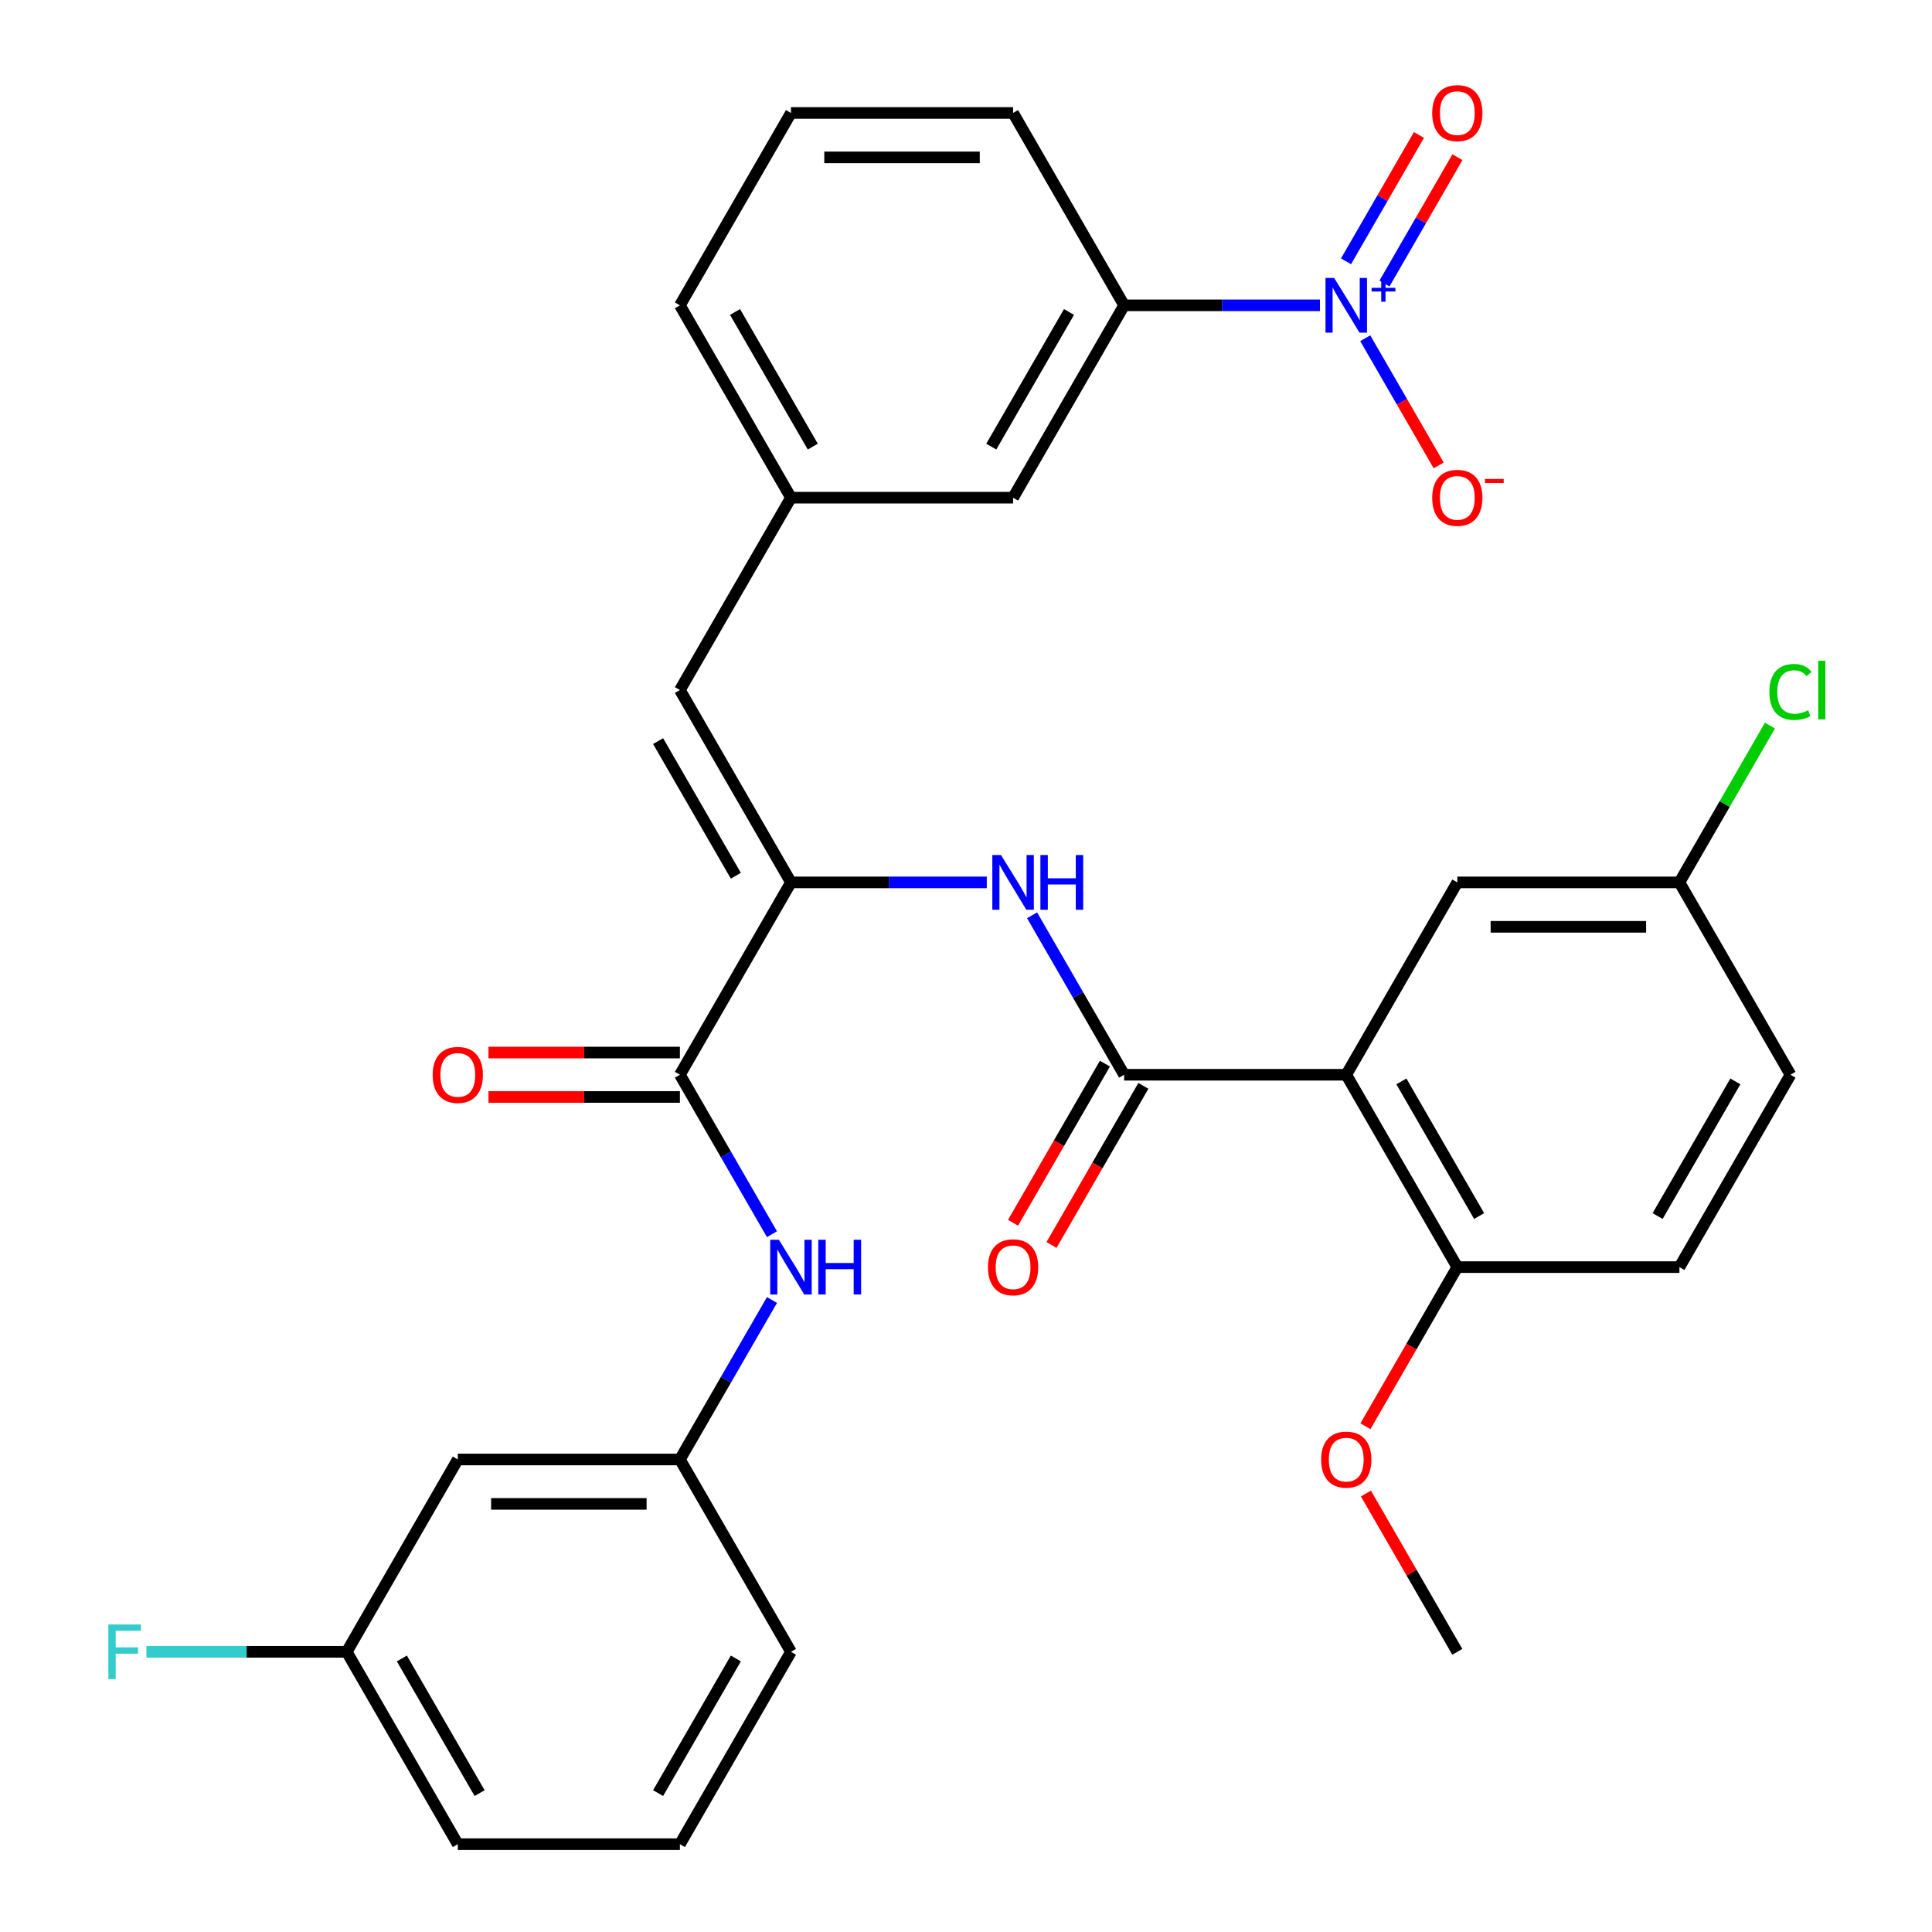 <?xml version='1.0' encoding='iso-8859-1'?>
<svg version='1.1' baseProfile='full'
              xmlns='http://www.w3.org/2000/svg'
                      xmlns:rdkit='http://www.rdkit.org/xml'
                      xmlns:xlink='http://www.w3.org/1999/xlink'
                  xml:space='preserve'
width='1000px' height='1000px' viewBox='0 0 1000 1000'>
<!-- END OF HEADER -->
<rect style='opacity:1.0;fill:#FFFFFF;stroke:none' width='1000' height='1000' x='0' y='0'> </rect>
<path class='bond-7' d='M 683.205,158.034 L 632.529,158.034' style='fill:none;fill-rule:evenodd;stroke:#0000FF;stroke-width:6px;stroke-linecap:butt;stroke-linejoin:miter;stroke-opacity:1' />
<path class='bond-7' d='M 632.529,158.034 L 581.853,158.034' style='fill:none;fill-rule:evenodd;stroke:#000000;stroke-width:6px;stroke-linecap:butt;stroke-linejoin:miter;stroke-opacity:1' />
<path class='bond-9' d='M 706.654,175.068 L 725.657,207.982' style='fill:none;fill-rule:evenodd;stroke:#0000FF;stroke-width:6px;stroke-linecap:butt;stroke-linejoin:miter;stroke-opacity:1' />
<path class='bond-9' d='M 725.657,207.982 L 744.66,240.896' style='fill:none;fill-rule:evenodd;stroke:#FF0000;stroke-width:6px;stroke-linecap:butt;stroke-linejoin:miter;stroke-opacity:1' />
<path class='bond-11' d='M 716.611,146.748 L 735.486,114.055' style='fill:none;fill-rule:evenodd;stroke:#0000FF;stroke-width:6px;stroke-linecap:butt;stroke-linejoin:miter;stroke-opacity:1' />
<path class='bond-11' d='M 735.486,114.055 L 754.362,81.361' style='fill:none;fill-rule:evenodd;stroke:#FF0000;stroke-width:6px;stroke-linecap:butt;stroke-linejoin:miter;stroke-opacity:1' />
<path class='bond-11' d='M 696.698,135.252 L 715.574,102.558' style='fill:none;fill-rule:evenodd;stroke:#0000FF;stroke-width:6px;stroke-linecap:butt;stroke-linejoin:miter;stroke-opacity:1' />
<path class='bond-11' d='M 715.574,102.558 L 734.449,69.864' style='fill:none;fill-rule:evenodd;stroke:#FF0000;stroke-width:6px;stroke-linecap:butt;stroke-linejoin:miter;stroke-opacity:1' />
<path class='bond-0' d='M 696.82,556.29 L 581.853,556.29' style='fill:none;fill-rule:evenodd;stroke:#000000;stroke-width:6px;stroke-linecap:butt;stroke-linejoin:miter;stroke-opacity:1' />
<path class='bond-8' d='M 696.82,556.29 L 754.303,655.854' style='fill:none;fill-rule:evenodd;stroke:#000000;stroke-width:6px;stroke-linecap:butt;stroke-linejoin:miter;stroke-opacity:1' />
<path class='bond-8' d='M 725.355,559.728 L 765.593,629.422' style='fill:none;fill-rule:evenodd;stroke:#000000;stroke-width:6px;stroke-linecap:butt;stroke-linejoin:miter;stroke-opacity:1' />
<path class='bond-10' d='M 696.82,556.29 L 754.303,456.726' style='fill:none;fill-rule:evenodd;stroke:#000000;stroke-width:6px;stroke-linecap:butt;stroke-linejoin:miter;stroke-opacity:1' />
<path class='bond-1' d='M 581.853,556.29 L 558.029,515.025' style='fill:none;fill-rule:evenodd;stroke:#000000;stroke-width:6px;stroke-linecap:butt;stroke-linejoin:miter;stroke-opacity:1' />
<path class='bond-1' d='M 558.029,515.025 L 534.204,473.76' style='fill:none;fill-rule:evenodd;stroke:#0000FF;stroke-width:6px;stroke-linecap:butt;stroke-linejoin:miter;stroke-opacity:1' />
<path class='bond-12' d='M 571.897,550.541 L 548.119,591.726' style='fill:none;fill-rule:evenodd;stroke:#000000;stroke-width:6px;stroke-linecap:butt;stroke-linejoin:miter;stroke-opacity:1' />
<path class='bond-12' d='M 548.119,591.726 L 524.34,632.911' style='fill:none;fill-rule:evenodd;stroke:#FF0000;stroke-width:6px;stroke-linecap:butt;stroke-linejoin:miter;stroke-opacity:1' />
<path class='bond-12' d='M 591.809,562.038 L 568.031,603.223' style='fill:none;fill-rule:evenodd;stroke:#000000;stroke-width:6px;stroke-linecap:butt;stroke-linejoin:miter;stroke-opacity:1' />
<path class='bond-12' d='M 568.031,603.223 L 544.253,644.408' style='fill:none;fill-rule:evenodd;stroke:#FF0000;stroke-width:6px;stroke-linecap:butt;stroke-linejoin:miter;stroke-opacity:1' />
<path class='bond-2' d='M 409.403,456.726 L 351.92,357.162' style='fill:none;fill-rule:evenodd;stroke:#000000;stroke-width:6px;stroke-linecap:butt;stroke-linejoin:miter;stroke-opacity:1' />
<path class='bond-2' d='M 380.868,453.288 L 340.63,383.593' style='fill:none;fill-rule:evenodd;stroke:#000000;stroke-width:6px;stroke-linecap:butt;stroke-linejoin:miter;stroke-opacity:1' />
<path class='bond-3' d='M 409.403,456.726 L 351.92,556.29' style='fill:none;fill-rule:evenodd;stroke:#000000;stroke-width:6px;stroke-linecap:butt;stroke-linejoin:miter;stroke-opacity:1' />
<path class='bond-4' d='M 409.403,456.726 L 460.079,456.726' style='fill:none;fill-rule:evenodd;stroke:#000000;stroke-width:6px;stroke-linecap:butt;stroke-linejoin:miter;stroke-opacity:1' />
<path class='bond-4' d='M 460.079,456.726 L 510.756,456.726' style='fill:none;fill-rule:evenodd;stroke:#0000FF;stroke-width:6px;stroke-linecap:butt;stroke-linejoin:miter;stroke-opacity:1' />
<path class='bond-6' d='M 351.92,556.29 L 375.744,597.555' style='fill:none;fill-rule:evenodd;stroke:#000000;stroke-width:6px;stroke-linecap:butt;stroke-linejoin:miter;stroke-opacity:1' />
<path class='bond-6' d='M 375.744,597.555 L 399.569,638.82' style='fill:none;fill-rule:evenodd;stroke:#0000FF;stroke-width:6px;stroke-linecap:butt;stroke-linejoin:miter;stroke-opacity:1' />
<path class='bond-16' d='M 351.92,544.793 L 302.374,544.793' style='fill:none;fill-rule:evenodd;stroke:#000000;stroke-width:6px;stroke-linecap:butt;stroke-linejoin:miter;stroke-opacity:1' />
<path class='bond-16' d='M 302.374,544.793 L 252.828,544.793' style='fill:none;fill-rule:evenodd;stroke:#FF0000;stroke-width:6px;stroke-linecap:butt;stroke-linejoin:miter;stroke-opacity:1' />
<path class='bond-16' d='M 351.92,567.786 L 302.374,567.786' style='fill:none;fill-rule:evenodd;stroke:#000000;stroke-width:6px;stroke-linecap:butt;stroke-linejoin:miter;stroke-opacity:1' />
<path class='bond-16' d='M 302.374,567.786 L 252.828,567.786' style='fill:none;fill-rule:evenodd;stroke:#FF0000;stroke-width:6px;stroke-linecap:butt;stroke-linejoin:miter;stroke-opacity:1' />
<path class='bond-5' d='M 351.92,357.162 L 409.403,257.598' style='fill:none;fill-rule:evenodd;stroke:#000000;stroke-width:6px;stroke-linecap:butt;stroke-linejoin:miter;stroke-opacity:1' />
<path class='bond-14' d='M 399.569,672.888 L 375.744,714.153' style='fill:none;fill-rule:evenodd;stroke:#0000FF;stroke-width:6px;stroke-linecap:butt;stroke-linejoin:miter;stroke-opacity:1' />
<path class='bond-14' d='M 375.744,714.153 L 351.92,755.418' style='fill:none;fill-rule:evenodd;stroke:#000000;stroke-width:6px;stroke-linecap:butt;stroke-linejoin:miter;stroke-opacity:1' />
<path class='bond-15' d='M 581.853,158.034 L 524.37,257.598' style='fill:none;fill-rule:evenodd;stroke:#000000;stroke-width:6px;stroke-linecap:butt;stroke-linejoin:miter;stroke-opacity:1' />
<path class='bond-15' d='M 553.318,161.472 L 513.079,231.167' style='fill:none;fill-rule:evenodd;stroke:#000000;stroke-width:6px;stroke-linecap:butt;stroke-linejoin:miter;stroke-opacity:1' />
<path class='bond-25' d='M 581.853,158.034 L 524.37,58.47' style='fill:none;fill-rule:evenodd;stroke:#000000;stroke-width:6px;stroke-linecap:butt;stroke-linejoin:miter;stroke-opacity:1' />
<path class='bond-18' d='M 754.303,655.854 L 869.269,655.854' style='fill:none;fill-rule:evenodd;stroke:#000000;stroke-width:6px;stroke-linecap:butt;stroke-linejoin:miter;stroke-opacity:1' />
<path class='bond-24' d='M 754.303,655.854 L 730.525,697.039' style='fill:none;fill-rule:evenodd;stroke:#000000;stroke-width:6px;stroke-linecap:butt;stroke-linejoin:miter;stroke-opacity:1' />
<path class='bond-24' d='M 730.525,697.039 L 706.747,738.223' style='fill:none;fill-rule:evenodd;stroke:#FF0000;stroke-width:6px;stroke-linecap:butt;stroke-linejoin:miter;stroke-opacity:1' />
<path class='bond-19' d='M 754.303,456.726 L 869.269,456.726' style='fill:none;fill-rule:evenodd;stroke:#000000;stroke-width:6px;stroke-linecap:butt;stroke-linejoin:miter;stroke-opacity:1' />
<path class='bond-19' d='M 771.548,479.719 L 852.024,479.719' style='fill:none;fill-rule:evenodd;stroke:#000000;stroke-width:6px;stroke-linecap:butt;stroke-linejoin:miter;stroke-opacity:1' />
<path class='bond-13' d='M 409.403,257.598 L 524.37,257.598' style='fill:none;fill-rule:evenodd;stroke:#000000;stroke-width:6px;stroke-linecap:butt;stroke-linejoin:miter;stroke-opacity:1' />
<path class='bond-32' d='M 409.403,257.598 L 351.92,158.034' style='fill:none;fill-rule:evenodd;stroke:#000000;stroke-width:6px;stroke-linecap:butt;stroke-linejoin:miter;stroke-opacity:1' />
<path class='bond-32' d='M 420.694,231.167 L 380.455,161.472' style='fill:none;fill-rule:evenodd;stroke:#000000;stroke-width:6px;stroke-linecap:butt;stroke-linejoin:miter;stroke-opacity:1' />
<path class='bond-17' d='M 351.92,755.418 L 236.953,755.418' style='fill:none;fill-rule:evenodd;stroke:#000000;stroke-width:6px;stroke-linecap:butt;stroke-linejoin:miter;stroke-opacity:1' />
<path class='bond-17' d='M 334.675,778.411 L 254.198,778.411' style='fill:none;fill-rule:evenodd;stroke:#000000;stroke-width:6px;stroke-linecap:butt;stroke-linejoin:miter;stroke-opacity:1' />
<path class='bond-29' d='M 351.92,755.418 L 409.403,854.982' style='fill:none;fill-rule:evenodd;stroke:#000000;stroke-width:6px;stroke-linecap:butt;stroke-linejoin:miter;stroke-opacity:1' />
<path class='bond-20' d='M 236.953,755.418 L 179.47,854.982' style='fill:none;fill-rule:evenodd;stroke:#000000;stroke-width:6px;stroke-linecap:butt;stroke-linejoin:miter;stroke-opacity:1' />
<path class='bond-33' d='M 869.269,655.854 L 926.753,556.29' style='fill:none;fill-rule:evenodd;stroke:#000000;stroke-width:6px;stroke-linecap:butt;stroke-linejoin:miter;stroke-opacity:1' />
<path class='bond-33' d='M 857.979,629.422 L 898.217,559.728' style='fill:none;fill-rule:evenodd;stroke:#000000;stroke-width:6px;stroke-linecap:butt;stroke-linejoin:miter;stroke-opacity:1' />
<path class='bond-21' d='M 869.269,456.726 L 926.753,556.29' style='fill:none;fill-rule:evenodd;stroke:#000000;stroke-width:6px;stroke-linecap:butt;stroke-linejoin:miter;stroke-opacity:1' />
<path class='bond-22' d='M 869.269,456.726 L 892.695,416.151' style='fill:none;fill-rule:evenodd;stroke:#000000;stroke-width:6px;stroke-linecap:butt;stroke-linejoin:miter;stroke-opacity:1' />
<path class='bond-22' d='M 892.695,416.151 L 916.121,375.576' style='fill:none;fill-rule:evenodd;stroke:#00CC00;stroke-width:6px;stroke-linecap:butt;stroke-linejoin:miter;stroke-opacity:1' />
<path class='bond-23' d='M 179.47,854.982 L 127.634,854.982' style='fill:none;fill-rule:evenodd;stroke:#000000;stroke-width:6px;stroke-linecap:butt;stroke-linejoin:miter;stroke-opacity:1' />
<path class='bond-23' d='M 127.634,854.982 L 75.798,854.982' style='fill:none;fill-rule:evenodd;stroke:#33CCCC;stroke-width:6px;stroke-linecap:butt;stroke-linejoin:miter;stroke-opacity:1' />
<path class='bond-34' d='M 179.47,854.982 L 236.953,954.545' style='fill:none;fill-rule:evenodd;stroke:#000000;stroke-width:6px;stroke-linecap:butt;stroke-linejoin:miter;stroke-opacity:1' />
<path class='bond-34' d='M 208.005,858.419 L 248.244,928.114' style='fill:none;fill-rule:evenodd;stroke:#000000;stroke-width:6px;stroke-linecap:butt;stroke-linejoin:miter;stroke-opacity:1' />
<path class='bond-31' d='M 707.001,773.052 L 730.652,814.017' style='fill:none;fill-rule:evenodd;stroke:#FF0000;stroke-width:6px;stroke-linecap:butt;stroke-linejoin:miter;stroke-opacity:1' />
<path class='bond-31' d='M 730.652,814.017 L 754.303,854.982' style='fill:none;fill-rule:evenodd;stroke:#000000;stroke-width:6px;stroke-linecap:butt;stroke-linejoin:miter;stroke-opacity:1' />
<path class='bond-26' d='M 524.37,58.47 L 409.403,58.47' style='fill:none;fill-rule:evenodd;stroke:#000000;stroke-width:6px;stroke-linecap:butt;stroke-linejoin:miter;stroke-opacity:1' />
<path class='bond-26' d='M 507.125,81.463 L 426.648,81.463' style='fill:none;fill-rule:evenodd;stroke:#000000;stroke-width:6px;stroke-linecap:butt;stroke-linejoin:miter;stroke-opacity:1' />
<path class='bond-28' d='M 409.403,58.47 L 351.92,158.034' style='fill:none;fill-rule:evenodd;stroke:#000000;stroke-width:6px;stroke-linecap:butt;stroke-linejoin:miter;stroke-opacity:1' />
<path class='bond-27' d='M 351.92,954.545 L 409.403,854.982' style='fill:none;fill-rule:evenodd;stroke:#000000;stroke-width:6px;stroke-linecap:butt;stroke-linejoin:miter;stroke-opacity:1' />
<path class='bond-27' d='M 340.63,928.114 L 380.868,858.419' style='fill:none;fill-rule:evenodd;stroke:#000000;stroke-width:6px;stroke-linecap:butt;stroke-linejoin:miter;stroke-opacity:1' />
<path class='bond-30' d='M 351.92,954.545 L 236.953,954.545' style='fill:none;fill-rule:evenodd;stroke:#000000;stroke-width:6px;stroke-linecap:butt;stroke-linejoin:miter;stroke-opacity:1' />
<path  class='atom-0' d='M 690.56 143.874
L 699.84 158.874
Q 700.76 160.354, 702.24 163.034
Q 703.72 165.714, 703.8 165.874
L 703.8 143.874
L 707.56 143.874
L 707.56 172.194
L 703.68 172.194
L 693.72 155.794
Q 692.56 153.874, 691.32 151.674
Q 690.12 149.474, 689.76 148.794
L 689.76 172.194
L 686.08 172.194
L 686.08 143.874
L 690.56 143.874
' fill='#0000FF'/>
<path  class='atom-0' d='M 709.936 148.979
L 714.925 148.979
L 714.925 143.725
L 717.143 143.725
L 717.143 148.979
L 722.264 148.979
L 722.264 150.88
L 717.143 150.88
L 717.143 156.16
L 714.925 156.16
L 714.925 150.88
L 709.936 150.88
L 709.936 148.979
' fill='#0000FF'/>
<path  class='atom-5' d='M 518.11 442.566
L 527.39 457.566
Q 528.31 459.046, 529.79 461.726
Q 531.27 464.406, 531.35 464.566
L 531.35 442.566
L 535.11 442.566
L 535.11 470.886
L 531.23 470.886
L 521.27 454.486
Q 520.11 452.566, 518.87 450.366
Q 517.67 448.166, 517.31 447.486
L 517.31 470.886
L 513.63 470.886
L 513.63 442.566
L 518.11 442.566
' fill='#0000FF'/>
<path  class='atom-5' d='M 538.51 442.566
L 542.35 442.566
L 542.35 454.606
L 556.83 454.606
L 556.83 442.566
L 560.67 442.566
L 560.67 470.886
L 556.83 470.886
L 556.83 457.806
L 542.35 457.806
L 542.35 470.886
L 538.51 470.886
L 538.51 442.566
' fill='#0000FF'/>
<path  class='atom-7' d='M 403.143 641.694
L 412.423 656.694
Q 413.343 658.174, 414.823 660.854
Q 416.303 663.534, 416.383 663.694
L 416.383 641.694
L 420.143 641.694
L 420.143 670.014
L 416.263 670.014
L 406.303 653.614
Q 405.143 651.694, 403.903 649.494
Q 402.703 647.294, 402.343 646.614
L 402.343 670.014
L 398.663 670.014
L 398.663 641.694
L 403.143 641.694
' fill='#0000FF'/>
<path  class='atom-7' d='M 423.543 641.694
L 427.383 641.694
L 427.383 653.734
L 441.863 653.734
L 441.863 641.694
L 445.703 641.694
L 445.703 670.014
L 441.863 670.014
L 441.863 656.934
L 427.383 656.934
L 427.383 670.014
L 423.543 670.014
L 423.543 641.694
' fill='#0000FF'/>
<path  class='atom-10' d='M 741.303 257.678
Q 741.303 250.878, 744.663 247.078
Q 748.023 243.278, 754.303 243.278
Q 760.583 243.278, 763.943 247.078
Q 767.303 250.878, 767.303 257.678
Q 767.303 264.558, 763.903 268.478
Q 760.503 272.358, 754.303 272.358
Q 748.063 272.358, 744.663 268.478
Q 741.303 264.598, 741.303 257.678
M 754.303 269.158
Q 758.623 269.158, 760.943 266.278
Q 763.303 263.358, 763.303 257.678
Q 763.303 252.118, 760.943 249.318
Q 758.623 246.478, 754.303 246.478
Q 749.983 246.478, 747.623 249.278
Q 745.303 252.078, 745.303 257.678
Q 745.303 263.398, 747.623 266.278
Q 749.983 269.158, 754.303 269.158
' fill='#FF0000'/>
<path  class='atom-10' d='M 768.623 247.9
L 778.312 247.9
L 778.312 250.012
L 768.623 250.012
L 768.623 247.9
' fill='#FF0000'/>
<path  class='atom-12' d='M 741.303 58.55
Q 741.303 51.75, 744.663 47.95
Q 748.023 44.15, 754.303 44.15
Q 760.583 44.15, 763.943 47.95
Q 767.303 51.75, 767.303 58.55
Q 767.303 65.43, 763.903 69.35
Q 760.503 73.23, 754.303 73.23
Q 748.063 73.23, 744.663 69.35
Q 741.303 65.47, 741.303 58.55
M 754.303 70.03
Q 758.623 70.03, 760.943 67.15
Q 763.303 64.23, 763.303 58.55
Q 763.303 52.99, 760.943 50.19
Q 758.623 47.35, 754.303 47.35
Q 749.983 47.35, 747.623 50.15
Q 745.303 52.95, 745.303 58.55
Q 745.303 64.27, 747.623 67.15
Q 749.983 70.03, 754.303 70.03
' fill='#FF0000'/>
<path  class='atom-13' d='M 511.37 655.934
Q 511.37 649.134, 514.73 645.334
Q 518.09 641.534, 524.37 641.534
Q 530.65 641.534, 534.01 645.334
Q 537.37 649.134, 537.37 655.934
Q 537.37 662.814, 533.97 666.734
Q 530.57 670.614, 524.37 670.614
Q 518.13 670.614, 514.73 666.734
Q 511.37 662.854, 511.37 655.934
M 524.37 667.414
Q 528.69 667.414, 531.01 664.534
Q 533.37 661.614, 533.37 655.934
Q 533.37 650.374, 531.01 647.574
Q 528.69 644.734, 524.37 644.734
Q 520.05 644.734, 517.69 647.534
Q 515.37 650.334, 515.37 655.934
Q 515.37 661.654, 517.69 664.534
Q 520.05 667.414, 524.37 667.414
' fill='#FF0000'/>
<path  class='atom-17' d='M 223.953 556.37
Q 223.953 549.57, 227.313 545.77
Q 230.673 541.97, 236.953 541.97
Q 243.233 541.97, 246.593 545.77
Q 249.953 549.57, 249.953 556.37
Q 249.953 563.25, 246.553 567.17
Q 243.153 571.05, 236.953 571.05
Q 230.713 571.05, 227.313 567.17
Q 223.953 563.29, 223.953 556.37
M 236.953 567.85
Q 241.273 567.85, 243.593 564.97
Q 245.953 562.05, 245.953 556.37
Q 245.953 550.81, 243.593 548.01
Q 241.273 545.17, 236.953 545.17
Q 232.633 545.17, 230.273 547.97
Q 227.953 550.77, 227.953 556.37
Q 227.953 562.09, 230.273 564.97
Q 232.633 567.85, 236.953 567.85
' fill='#FF0000'/>
<path  class='atom-23' d='M 915.833 358.142
Q 915.833 351.102, 919.113 347.422
Q 922.433 343.702, 928.713 343.702
Q 934.553 343.702, 937.673 347.822
L 935.033 349.982
Q 932.753 346.982, 928.713 346.982
Q 924.433 346.982, 922.153 349.862
Q 919.913 352.702, 919.913 358.142
Q 919.913 363.742, 922.233 366.622
Q 924.593 369.502, 929.153 369.502
Q 932.273 369.502, 935.913 367.622
L 937.033 370.622
Q 935.553 371.582, 933.313 372.142
Q 931.073 372.702, 928.593 372.702
Q 922.433 372.702, 919.113 368.942
Q 915.833 365.182, 915.833 358.142
' fill='#00CC00'/>
<path  class='atom-23' d='M 941.113 341.982
L 944.793 341.982
L 944.793 372.342
L 941.113 372.342
L 941.113 341.982
' fill='#00CC00'/>
<path  class='atom-24' d='M 56.084 840.822
L 72.924 840.822
L 72.924 844.062
L 59.884 844.062
L 59.884 852.662
L 71.484 852.662
L 71.484 855.942
L 59.884 855.942
L 59.884 869.142
L 56.084 869.142
L 56.084 840.822
' fill='#33CCCC'/>
<path  class='atom-25' d='M 683.82 755.498
Q 683.82 748.698, 687.18 744.898
Q 690.54 741.098, 696.82 741.098
Q 703.1 741.098, 706.46 744.898
Q 709.82 748.698, 709.82 755.498
Q 709.82 762.378, 706.42 766.298
Q 703.02 770.178, 696.82 770.178
Q 690.58 770.178, 687.18 766.298
Q 683.82 762.418, 683.82 755.498
M 696.82 766.978
Q 701.14 766.978, 703.46 764.098
Q 705.82 761.178, 705.82 755.498
Q 705.82 749.938, 703.46 747.138
Q 701.14 744.298, 696.82 744.298
Q 692.5 744.298, 690.14 747.098
Q 687.82 749.898, 687.82 755.498
Q 687.82 761.218, 690.14 764.098
Q 692.5 766.978, 696.82 766.978
' fill='#FF0000'/>
</svg>
